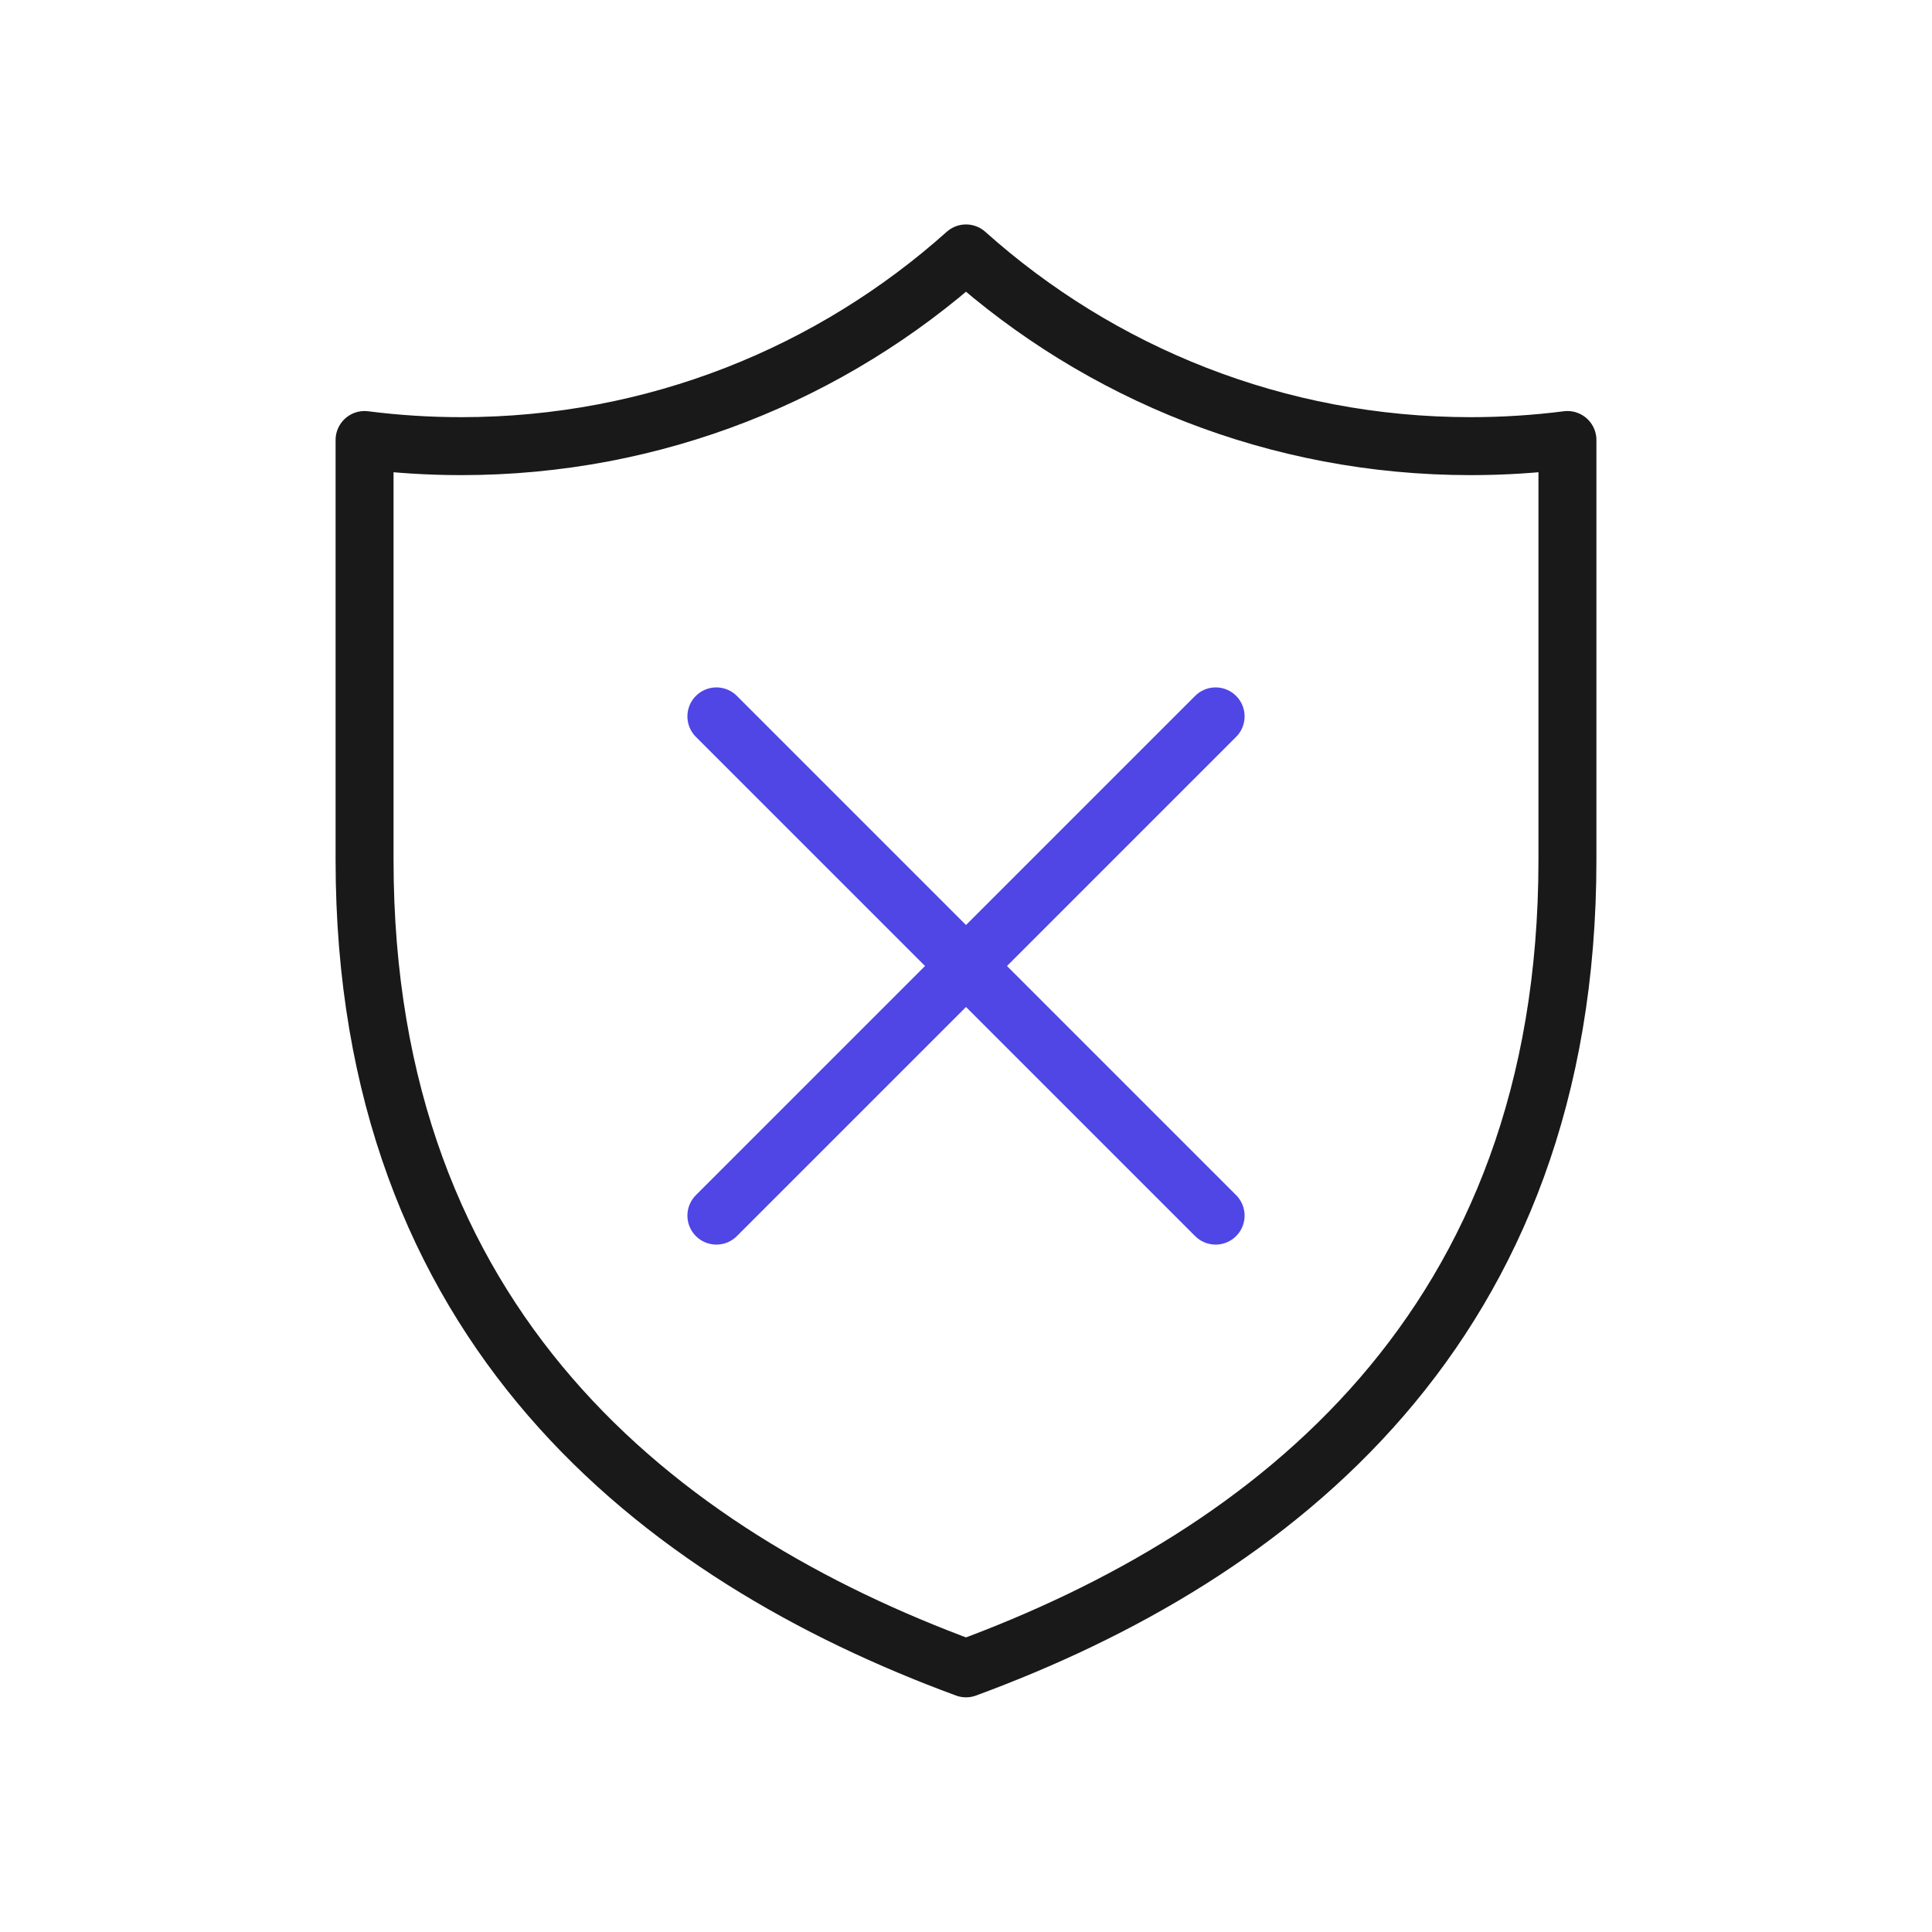 <?xml version="1.0" encoding="UTF-8"?>
<svg id="shield" xmlns="http://www.w3.org/2000/svg" viewBox="0 0 400 400">
  <path d="M200,345.413c-63.61-23.424-124.52-70.761-124.52-167.353v-86.96c6.56.84,13.25,1.27,20.04,1.27,40.14,0,76.75-15.09,104.48-39.9,27.73,24.81,64.34,39.9,104.48,39.9,6.79,0,13.48-.43,20.04-1.27v86.96c0,96.592-60.91,143.929-124.52,167.353Z" fill="none" stroke="#191919" stroke-linecap="round" stroke-linejoin="round" stroke-width="12"/>
  <g>
    <line x1="251.68" y1="148.32" x2="148.32" y2="251.68" fill="none" stroke="#4f46e5" stroke-linecap="round" stroke-linejoin="round" stroke-width="12"/>
    <line x1="251.68" y1="251.68" x2="148.32" y2="148.32" fill="none" stroke="#4f46e5" stroke-linecap="round" stroke-linejoin="round" stroke-width="12"/>
  </g>
</svg>